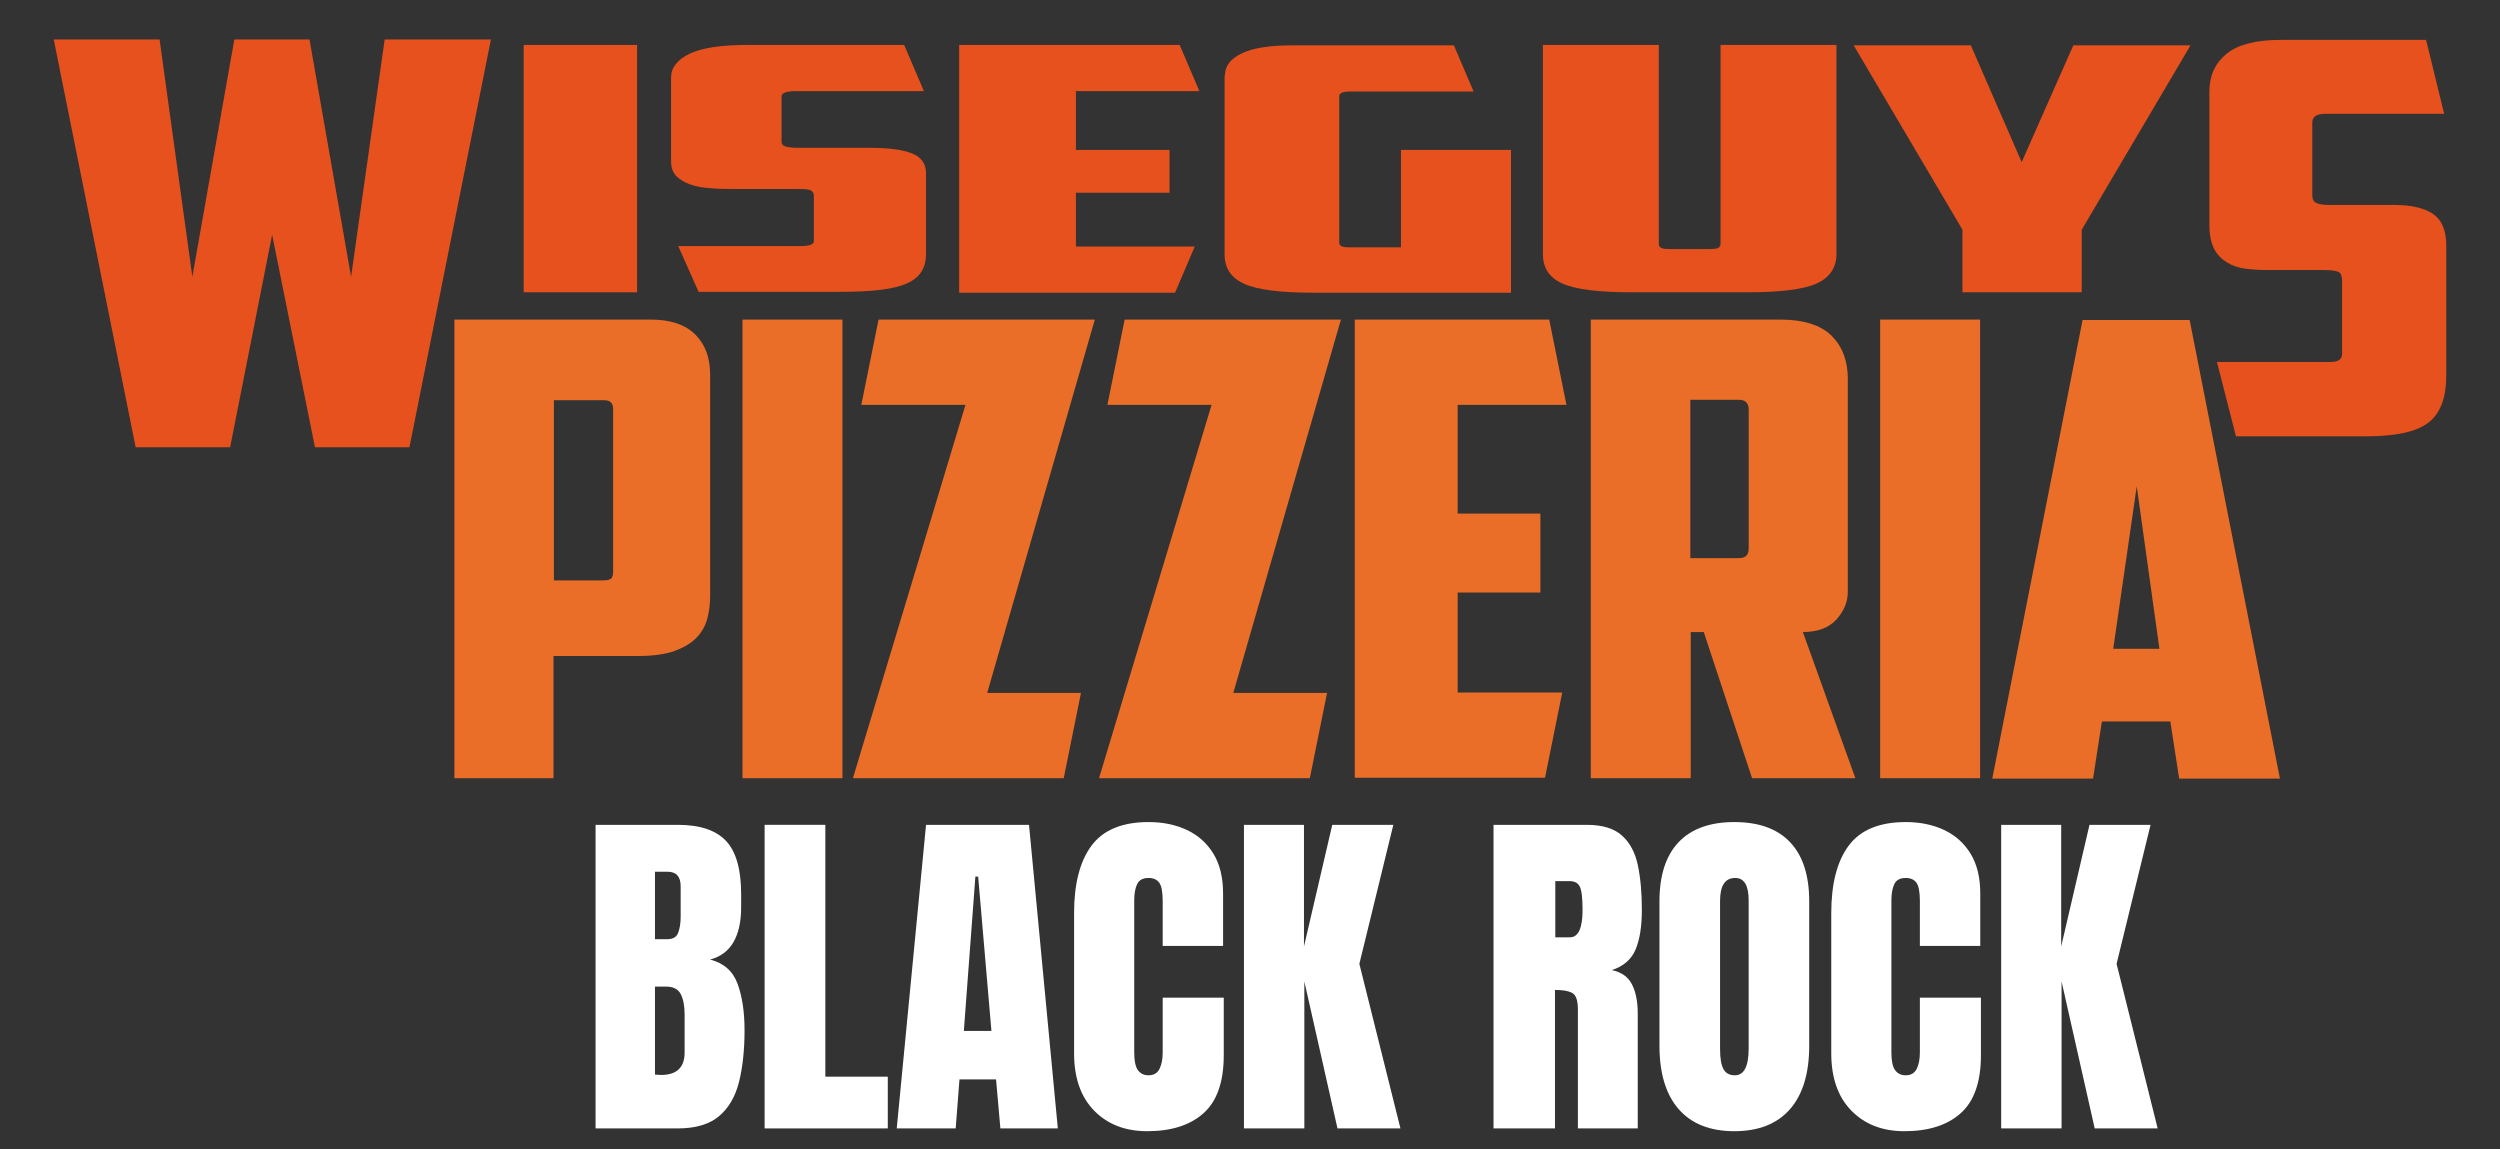 <?xml version="1.0" encoding="utf-8"?>
<!-- Generator: Adobe Illustrator 25.4.1, SVG Export Plug-In . SVG Version: 6.00 Build 0)  -->
<svg version="1.1" id="Layer_1" xmlns="http://www.w3.org/2000/svg" xmlns:xlink="http://www.w3.org/1999/xlink" x="0px" y="0px"
	 viewBox="0 0 595.3 273.7" style="enable-background:new 0 0 595.3 273.7;" xml:space="preserve">
<rect x="0" y="0" width="595.3" height="273.7" fill="#333333" stroke="none"/>
<style type="text/css">
	.st0{display:none;}
	.st1{display:inline;fill:#FFFFFF;stroke:#FFFFFF;stroke-width:2.8;stroke-miterlimit:22.9;}
	.st2{display:inline;}
	.st3{fill:#FFFFFF;stroke:#FFFFFF;stroke-width:2.8;stroke-miterlimit:22.9;}
	.st4{fill:#EA6E27;}
	.st5{fill:#E6511E;}
	.st6{fill:#FFFFFF;}
</style>
<g>
	<g class="st0">
		<path class="st1" d="M155,76.1c4.7,0,8.2,1.2,10.6,3.6c2.4,2.4,3.5,5.6,3.5,9.6v52.3c0,2.1-0.2,4-0.7,5.8s-1.4,3.3-2.7,4.6
			s-3.1,2.3-5.3,3.1c-2.2,0.7-4.9,1.1-8.2,1.1h-20.4v29.1h-23.6V76.1L155,76.1L155,76.1z M131.9,95.3v42.9h11.8c1,0,1.6-0.2,1.9-0.5
			c0.3-0.4,0.4-0.9,0.4-1.7V97.4c0-1.4-0.7-2.1-2.1-2.1L131.9,95.3L131.9,95.3z"/>
		<path class="st1" d="M176.8,76.1h23.8v109.2h-23.8C176.8,185.3,176.8,76.1,176.8,76.1z"/>
		<path class="st1" d="M235.1,165h22.3l-4.1,20.3h-50.2l26.8-88.9h-24.8l4.1-20.3h51.5l-25.6,88.8V165z"/>
		<path class="st1" d="M293.7,165H316l-4.1,20.3h-50.2l26.8-88.9h-24.8l4.1-20.3h51.5l-25.6,88.8L293.7,165z"/>
		<path class="st1" d="M322.6,76.1h46.3l4.1,20.3h-25.9v25.9h19.7v18.8h-19.7v23.8H372l-4.1,20.3h-45.3V76V76.1z"/>
		<path class="st1" d="M440,140.9c0,2.4-0.9,4.6-2.7,6.6c-1.8,2-4.5,3-8,3l12.5,34.8h-24.6l-11.5-34.8h-3.1v34.8h-23.8V76.1h45.1
			c5.6,0,9.6,1.3,12.2,3.8c2.6,2.6,3.9,6,3.9,10.3v50.6V140.9z M402.5,95.3v37.6h11.6c1.5,0,2.3-0.7,2.3-2.3V97.5
			c0-1.5-0.8-2.3-2.3-2.3h-11.6V95.3z"/>
		<path class="st1" d="M447.7,76.1h23.8v109.2h-23.8C447.7,185.3,447.7,76.1,447.7,76.1z"/>
		<path class="st1" d="M500.5,171.8l-2.1,13.6h-24l21.5-109.2h25.5l21.5,109.2h-24l-2.1-13.6h-16.2H500.5z M503.2,154.5h11
			l-5.4-38.7L503.2,154.5z"/>
		<g class="st2">
			<path class="st3" d="M124.7,10.7h27v58.9h-27V10.7z"/>
			<path class="st3" d="M166.4,69.6l-4.9-11h29.1c2.1,0,3.2-0.4,3.2-1.2V46.7c0-0.8-0.4-1.3-1.1-1.5c-0.7-0.2-2-0.2-3.9-0.2h-14
				c-2,0-3.9,0-5.7-0.2c-1.8-0.1-3.4-0.4-4.8-0.9c-1.4-0.5-2.5-1.2-3.3-2c-0.8-0.9-1.2-2-1.2-3.5v-20c0-2.3,1.5-4.2,4.4-5.6
				s7.5-2.1,13.9-2.1h37.2l4.7,11h-30.5c-2.2,0-3.4,0.4-3.4,1.3v10.7c0,0.6,0.3,1,1,1.2s1.7,0.3,3.1,0.3h16.9c4.3,0,7.7,0.4,10,1.3
				c2.3,0.9,3.4,2.5,3.4,4.7v19.4c0,3.2-1.5,5.6-4.6,6.9c-3,1.4-8.4,2-16.1,2h-33.3L166.4,69.6z"/>
			<path class="st3" d="M228.4,10.7h52.5l4.7,11h-29.4v14h22.3v10.2h-22.3v12.8h28.3l-4.7,11h-51.4V10.7z"/>
			<path class="st3" d="M291.7,17.9c0-2.2,1.3-3.9,4-5.2s6.7-1.9,12-1.9h38.5l4.7,11h-29.6c-1.6,0-2.4,0.4-2.4,1.1v34.9
				c0,0.8,0.8,1.1,2.4,1.1h12.3V35.7h26.2v34h-47.1c-7.8,0-13.3-0.7-16.4-2.1s-4.7-3.7-4.7-7V17.9H291.7z"/>
			<path class="st3" d="M388.4,69.6c-7.8,0-13.3-0.7-16.4-2.1s-4.6-3.7-4.6-7V10.7H395V58c0,0.4,0.1,0.8,0.5,1
				c0.3,0.2,1,0.3,2.1,0.3h9.5c1.1,0,1.8-0.1,2.1-0.3c0.3-0.2,0.5-0.5,0.5-1V10.7h27.6v49.8c0,3.2-1.6,5.6-4.7,7s-8.6,2.1-16.4,2.1
				h-27.7H388.4z"/>
			<path class="st3" d="M495.8,69.6h-28.5V54.7l-25.9-43.9h27.9l12.1,27.8l12.3-27.8h27.9l-25.9,43.9v14.9H495.8z"/>
		</g>
		<path class="st1" d="M91.7,9.4h25.2l-19.4,97.1H75L64.8,55.9l-10,50.6H32.3L12.8,9.4H38l7.8,56.5l10-56.5h17.9l9.9,56.5l8-56.5
			L91.7,9.4z"/>
		<path class="st1" d="M532.4,103.8l-4.5-17.6h26.9c2,0,2.9-0.6,2.9-2V67c0-1.3-0.3-2.1-1-2.3c-0.7-0.3-1.9-0.4-3.6-0.4h-13
			c-1.9,0-3.6-0.1-5.3-0.3s-3.2-0.7-4.5-1.5s-2.4-1.9-3.1-3.3c-0.7-1.4-1.1-3.3-1.1-5.6V21.7c0-3.7,1.4-6.7,4.1-8.9
			c2.7-2.2,7-3.3,12.9-3.3h34.6l4.3,17.6h-28.3c-2.1,0-3.1,0.7-3.1,2.1v17.2c0,1,0.3,1.6,0.9,1.9c0.6,0.3,1.6,0.5,2.9,0.5h15.7
			c4,0,7.1,0.7,9.2,2.1c2.1,1.4,3.2,3.9,3.2,7.5v31.1c0,5.2-1.4,8.9-4.2,11.1s-7.8,3.3-14.9,3.3h-30.9L532.4,103.8z"/>
	</g>
	<g>
		<path class="st4" d="M155,76.1c4.7,0,8.2,1.2,10.6,3.6c2.4,2.4,3.5,5.6,3.5,9.6v52.3c0,2.1-0.2,4-0.7,5.8s-1.4,3.3-2.7,4.6
			s-3.1,2.3-5.3,3.1c-2.2,0.7-4.9,1.1-8.2,1.1h-20.4v29.1h-23.6V76.1L155,76.1L155,76.1z M131.9,95.3v42.9h11.8c1,0,1.6-0.2,1.9-0.5
			c0.3-0.4,0.4-0.9,0.4-1.7V97.4c0-1.4-0.7-2.1-2.1-2.1L131.9,95.3L131.9,95.3z"/>
		<path class="st4" d="M176.8,76.1h23.8v109.2h-23.8C176.8,185.3,176.8,76.1,176.8,76.1z"/>
		<path class="st4" d="M235.1,165h22.3l-4.1,20.3h-50.2l26.8-88.9h-24.8l4.1-20.3h51.5l-25.6,88.8V165z"/>
		<path class="st4" d="M293.7,165H316l-4.1,20.3h-50.2l26.8-88.9h-24.8l4.1-20.3h51.5l-25.6,88.8L293.7,165z"/>
		<path class="st4" d="M322.6,76.1h46.3l4.1,20.3h-25.9v25.9h19.7v18.8h-19.7v23.8H372l-4.1,20.3h-45.3V76V76.1z"/>
		<path class="st4" d="M440,140.9c0,2.4-0.9,4.6-2.7,6.6c-1.8,2-4.5,3-8,3l12.5,34.8h-24.6l-11.5-34.8h-3.1v34.8h-23.8V76.1h45.1
			c5.6,0,9.6,1.3,12.2,3.8c2.6,2.6,3.9,6,3.9,10.3v50.6V140.9z M402.5,95.3v37.6h11.6c1.5,0,2.3-0.7,2.3-2.3V97.5
			c0-1.5-0.8-2.3-2.3-2.3h-11.6V95.3z"/>
		<path class="st4" d="M447.7,76.1h23.8v109.2h-23.8C447.7,185.3,447.7,76.1,447.7,76.1z"/>
		<path class="st4" d="M500.5,171.8l-2.1,13.6h-24l21.5-109.2h25.5l21.5,109.2h-24l-2.1-13.6h-16.2H500.5z M503.2,154.5h11
			l-5.4-38.7L503.2,154.5z"/>
		<g>
			<path class="st5" d="M124.7,10.7h27v58.9h-27V10.7z"/>
			<path class="st5" d="M166.4,69.6l-4.9-11h29.1c2.1,0,3.2-0.4,3.2-1.2V46.7c0-0.8-0.4-1.3-1.1-1.5c-0.7-0.2-2-0.2-3.9-0.2h-14
				c-2,0-3.9,0-5.7-0.2c-1.8-0.1-3.4-0.4-4.8-0.9c-1.4-0.5-2.5-1.2-3.3-2c-0.8-0.9-1.2-2-1.2-3.5v-20c0-2.3,1.5-4.2,4.4-5.6
				s7.5-2.1,13.9-2.1h37.2l4.7,11h-30.5c-2.2,0-3.4,0.4-3.4,1.3v10.7c0,0.6,0.3,1,1,1.2s1.7,0.3,3.1,0.3h16.9c4.3,0,7.7,0.4,10,1.3
				c2.3,0.9,3.4,2.5,3.4,4.7v19.4c0,3.2-1.5,5.6-4.6,6.9c-3,1.4-8.4,2-16.1,2h-33.3L166.4,69.6z"/>
			<path class="st5" d="M228.4,10.7h52.5l4.7,11h-29.4v14h22.3v10.2h-22.3v12.8h28.3l-4.7,11h-51.4V10.7z"/>
			<path class="st5" d="M291.7,17.9c0-2.2,1.3-3.9,4-5.2s6.7-1.9,12-1.9h38.5l4.7,11h-29.6c-1.6,0-2.4,0.4-2.4,1.1v34.9
				c0,0.8,0.8,1.1,2.4,1.1h12.3V35.7h26.2v34h-47.1c-7.8,0-13.3-0.7-16.4-2.1s-4.7-3.7-4.7-7V17.9H291.7z"/>
			<path class="st5" d="M388.4,69.6c-7.8,0-13.3-0.7-16.4-2.1s-4.6-3.7-4.6-7V10.7H395V58c0,0.4,0.1,0.8,0.5,1
				c0.3,0.2,1,0.3,2.1,0.3h9.5c1.1,0,1.8-0.1,2.1-0.3c0.3-0.2,0.5-0.5,0.5-1V10.7h27.6v49.8c0,3.2-1.6,5.6-4.7,7s-8.6,2.1-16.4,2.1
				h-27.7H388.4z"/>
			<path class="st5" d="M495.8,69.6h-28.5V54.7l-25.9-43.9h27.9l12.1,27.8l12.3-27.8h27.9l-25.9,43.9v14.9H495.8z"/>
		</g>
		<path class="st5" d="M91.7,9.4h25.2l-19.4,97.1H75L64.8,55.9l-10,50.6H32.3L12.8,9.4H38l7.8,56.5l10-56.5h17.9l9.9,56.5l8-56.5
			L91.7,9.4z"/>
		<path class="st5" d="M532.4,103.8l-4.5-17.6h26.9c2,0,2.9-0.6,2.9-2V67c0-1.3-0.3-2.1-1-2.3c-0.7-0.3-1.9-0.4-3.6-0.4h-13
			c-1.9,0-3.6-0.1-5.3-0.3s-3.2-0.7-4.5-1.5s-2.4-1.9-3.1-3.3c-0.7-1.4-1.1-3.3-1.1-5.6V21.7c0-3.7,1.4-6.7,4.1-8.9
			c2.7-2.2,7-3.3,12.9-3.3h34.6l4.3,17.6h-28.3c-2.1,0-3.1,0.7-3.1,2.1v17.2c0,1,0.3,1.6,0.9,1.9c0.6,0.3,1.6,0.5,2.9,0.5h15.7
			c4,0,7.1,0.7,9.2,2.1c2.1,1.4,3.2,3.9,3.2,7.5v31.1c0,5.2-1.4,8.9-4.2,11.1s-7.8,3.3-14.9,3.3h-30.9L532.4,103.8z"/>
	</g>
</g>
<g>
	<path class="st6" d="M141.82,268.7v-72.29h19.59c5.26,0,9.08,1.28,11.48,3.84c2.4,2.56,3.59,6.78,3.59,12.67v3.16
		c0,3.4-0.61,6.15-1.83,8.26c-1.22,2.11-3.07,3.49-5.57,4.15c3.26,0.82,5.44,2.75,6.55,5.77s1.66,6.71,1.66,11.07
		c0,4.68-0.44,8.78-1.31,12.28c-0.88,3.51-2.46,6.23-4.76,8.17c-2.3,1.94-5.57,2.92-9.82,2.92H141.82z M155.95,223.64h2.96
		c1.34,0,2.2-0.52,2.59-1.56c0.38-1.04,0.58-2.29,0.58-3.74v-7.27c0-2.33-1.03-3.49-3.08-3.49h-3.04V223.64z M157.39,255.97
		c3.75,0,5.63-1.78,5.63-5.34v-9.04c0-2.05-0.31-3.68-0.92-4.87c-0.62-1.19-1.77-1.79-3.47-1.79h-2.67v20.95
		C156.55,255.94,157.03,255.97,157.39,255.97z"/>
	<path class="st6" d="M182.07,268.7v-72.29h14.46v59.97h14.87v12.32H182.07z"/>
	<path class="st6" d="M213.53,268.7l6.98-72.29h24.52l6.86,72.29h-13.68l-1.03-11.67h-8.71l-0.9,11.67H213.53z M229.51,245.49h6.57
		l-3.16-36.76h-0.66L229.51,245.49z"/>
	<path class="st6" d="M273.17,269.36c-5.23,0-9.44-1.63-12.63-4.89c-3.19-3.26-4.78-7.82-4.78-13.68v-33.35
		c0-7.01,1.39-12.38,4.17-16.1c2.78-3.72,7.3-5.59,13.57-5.59c3.42,0,6.47,0.63,9.14,1.89c2.67,1.26,4.77,3.14,6.3,5.65
		c1.53,2.5,2.3,5.66,2.3,9.47v12.49h-14.38v-10.68c0-2.16-0.27-3.62-0.82-4.38c-0.55-0.75-1.4-1.13-2.55-1.13
		c-1.34,0-2.25,0.49-2.71,1.46c-0.47,0.97-0.7,2.27-0.7,3.88v36.19c0,2,0.29,3.41,0.88,4.23c0.59,0.82,1.43,1.23,2.53,1.23
		c1.23,0,2.1-0.51,2.61-1.52c0.51-1.01,0.76-2.33,0.76-3.94v-13.02h14.54v13.68c0,6.35-1.6,10.96-4.81,13.82
		C283.4,267.93,278.92,269.36,273.17,269.36z"/>
	<path class="st6" d="M296.21,268.7v-72.29h14.29v28.96l6.74-28.96h14.54l-8.09,33.1l9.78,39.18h-14.99l-7.89-34.99v34.99H296.21z"
		/>
	<path class="st6" d="M355.64,268.7v-72.29h22.18c3.7,0,6.49,0.84,8.38,2.53c1.89,1.68,3.16,4.04,3.8,7.06
		c0.64,3.03,0.96,6.58,0.96,10.66c0,3.94-0.5,7.09-1.5,9.45c-1,2.36-2.88,3.98-5.65,4.89c2.27,0.47,3.87,1.6,4.79,3.39
		c0.92,1.79,1.38,4.11,1.38,6.96v27.35h-14.25v-28.3c0-2.11-0.43-3.42-1.29-3.92c-0.86-0.51-2.25-0.76-4.17-0.76v32.98H355.64z
		 M370.35,223.19h3.49c2,0,3-2.18,3-6.53c0-2.82-0.22-4.67-0.66-5.54c-0.44-0.88-1.26-1.31-2.46-1.31h-3.37V223.19z"/>
	<path class="st6" d="M412.98,269.36c-5.78,0-10.19-1.75-13.25-5.24c-3.05-3.49-4.58-8.54-4.58-15.13v-34.34
		c0-6.19,1.51-10.88,4.54-14.09c3.03-3.2,7.46-4.81,13.29-4.81c5.83,0,10.26,1.6,13.29,4.81c3.03,3.2,4.54,7.9,4.54,14.09v34.34
		c0,6.6-1.53,11.64-4.58,15.13C423.17,267.61,418.76,269.36,412.98,269.36z M413.1,256.05c2.19,0,3.29-2.12,3.29-6.37V214.4
		c0-3.56-1.07-5.34-3.2-5.34c-2.41,0-3.61,1.82-3.61,5.46v35.24c0,2.25,0.27,3.85,0.82,4.83
		C410.94,255.56,411.84,256.05,413.1,256.05z"/>
	<path class="st6" d="M453.48,269.36c-5.23,0-9.44-1.63-12.63-4.89c-3.19-3.26-4.79-7.82-4.79-13.68v-33.35
		c0-7.01,1.39-12.38,4.17-16.1c2.78-3.72,7.3-5.59,13.57-5.59c3.42,0,6.47,0.63,9.14,1.89s4.77,3.14,6.3,5.65
		c1.53,2.5,2.3,5.66,2.3,9.47v12.49h-14.38v-10.68c0-2.16-0.27-3.62-0.82-4.38c-0.55-0.75-1.4-1.13-2.55-1.13
		c-1.34,0-2.25,0.49-2.71,1.46c-0.47,0.97-0.7,2.27-0.7,3.88v36.19c0,2,0.29,3.41,0.88,4.23s1.43,1.23,2.53,1.23
		c1.23,0,2.1-0.51,2.61-1.52c0.51-1.01,0.76-2.33,0.76-3.94v-13.02h14.54v13.68c0,6.35-1.6,10.96-4.81,13.82
		C463.71,267.93,459.23,269.36,453.48,269.36z"/>
	<path class="st6" d="M476.52,268.7v-72.29h14.29v28.96l6.74-28.96h14.54l-8.09,33.1l9.78,39.18h-14.99l-7.89-34.99v34.99H476.52z"
		/>
</g>
</svg>
